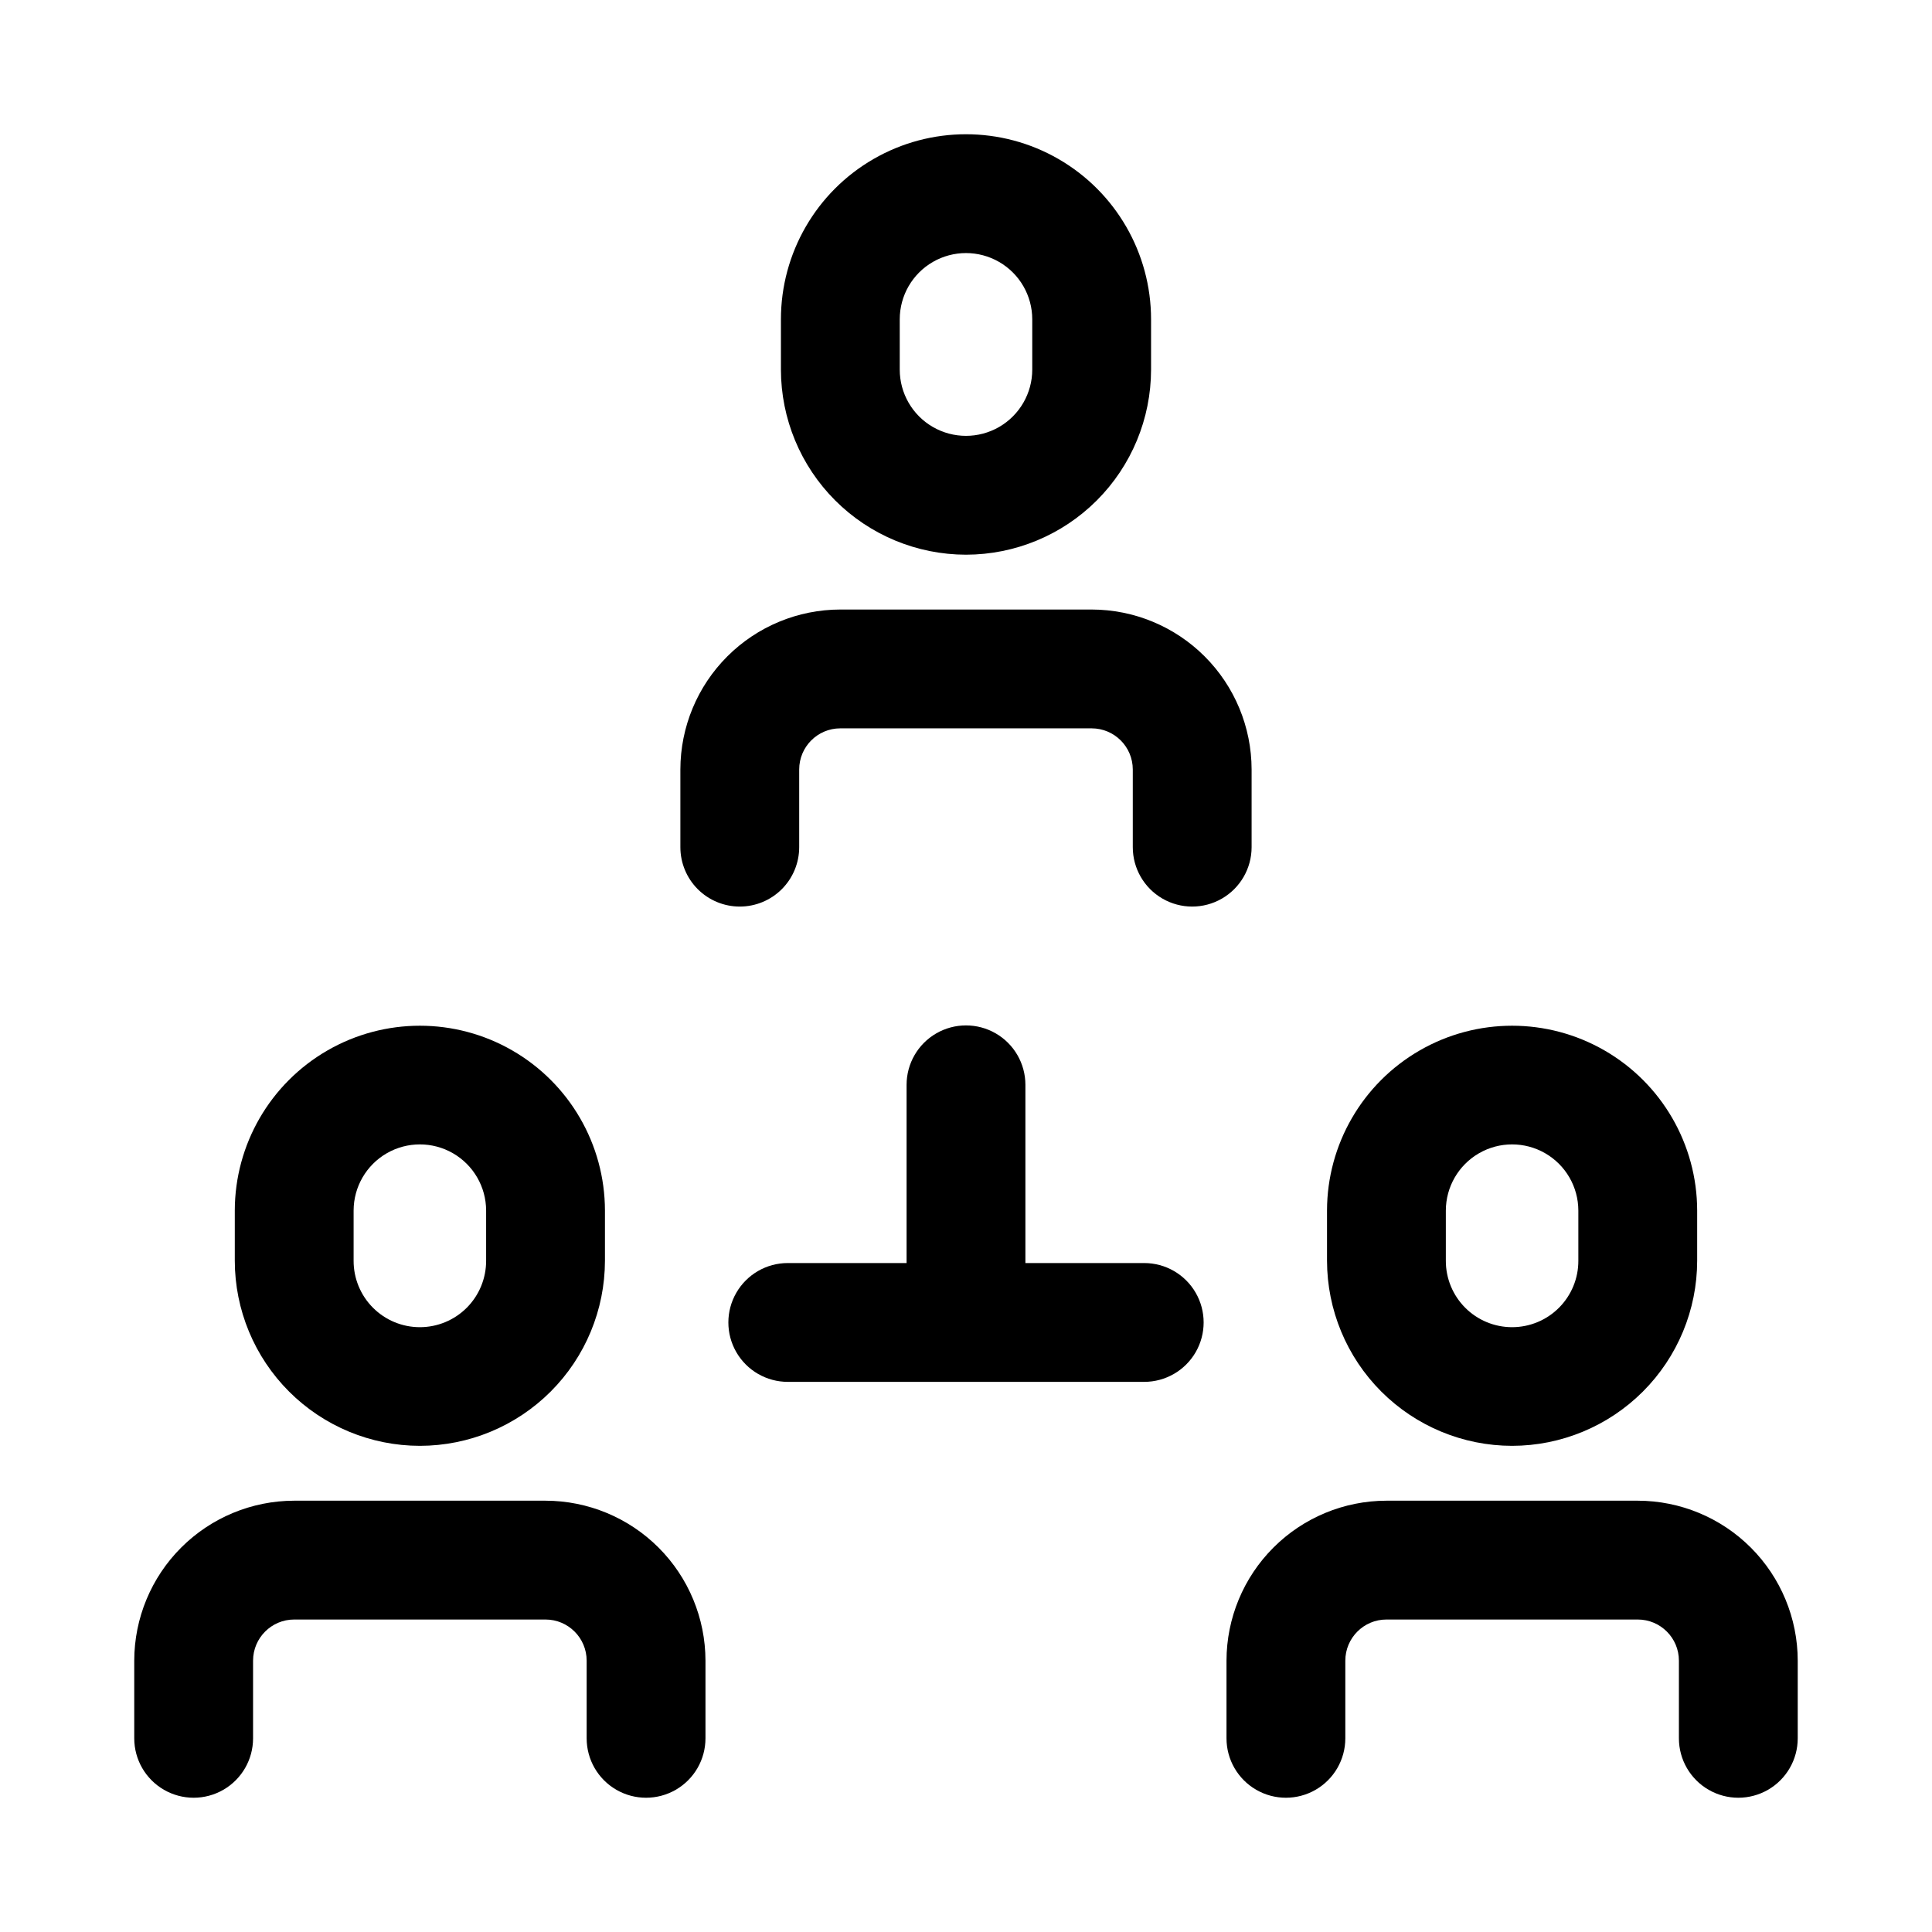 <?xml version="1.0" encoding="UTF-8"?>
<!-- Uploaded to: ICON Repo, www.iconrepo.com, Generator: ICON Repo Mixer Tools -->
<svg fill="#000000" width="800px" height="800px" version="1.1" viewBox="144 144 512 512" xmlns="http://www.w3.org/2000/svg">
 <g>
  <path d="m544.72 527.16c13.004-0.012 25.473-5.188 34.668-14.383s14.367-21.664 14.379-34.668v-13.324c-0.031-17.5-9.387-33.66-24.547-42.402-15.164-8.742-33.836-8.742-48.996 0-15.164 8.742-24.52 24.902-24.551 42.402v13.324c0.016 13.004 5.188 25.473 14.379 34.668 9.195 9.195 21.664 14.371 34.668 14.383zm-17.559-62.375c0.02-6.262 3.371-12.039 8.797-15.164 5.422-3.125 12.102-3.125 17.527 0s8.773 8.902 8.793 15.164v13.324c0.016 4.664-1.828 9.145-5.125 12.449-3.293 3.305-7.766 5.16-12.434 5.16-4.664 0-9.141-1.855-12.434-5.16-3.293-3.305-5.137-7.785-5.125-12.449z"/>
  <path d="m578.03 541.7h-66.605c-11.238 0.012-22.012 4.484-29.957 12.43-7.949 7.945-12.418 18.723-12.434 29.957v20.59c0 5.625 3.004 10.82 7.875 13.633s10.871 2.812 15.742 0c4.871-2.812 7.871-8.008 7.871-13.633v-20.59c0.008-6.016 4.883-10.895 10.902-10.898h66.605c6.016 0.004 10.895 4.883 10.898 10.898v20.59c0 5.625 3.004 10.82 7.875 13.633 4.871 2.812 10.871 2.812 15.742 0 4.871-2.812 7.871-8.008 7.871-13.633v-20.59c-0.012-11.234-4.484-22.012-12.43-29.957s-18.719-12.418-29.957-12.43z"/>
  <path d="m255.27 527.16c13.004-0.012 25.473-5.188 34.668-14.383 9.195-9.195 14.363-21.664 14.379-34.668v-13.324c-0.031-17.5-9.387-33.66-24.551-42.402-15.16-8.742-33.832-8.742-48.996 0-15.16 8.742-24.516 24.902-24.547 42.402v13.324c0.012 13.004 5.184 25.473 14.379 34.668 9.195 9.195 21.664 14.371 34.668 14.383zm-17.559-62.375c0.02-6.262 3.371-12.039 8.793-15.164 5.426-3.125 12.105-3.125 17.531 0 5.422 3.125 8.773 8.902 8.793 15.164v13.324c0.012 4.664-1.832 9.145-5.125 12.449s-7.769 5.16-12.434 5.16c-4.668 0-9.141-1.855-12.434-5.16-3.297-3.305-5.141-7.785-5.125-12.449z"/>
  <path d="m288.57 541.7h-66.602c-11.238 0.012-22.012 4.484-29.961 12.43-7.945 7.945-12.418 18.723-12.43 29.957v20.59c0 5.625 3 10.82 7.871 13.633s10.875 2.812 15.746 0c4.871-2.812 7.871-8.008 7.871-13.633v-20.59c0.008-6.016 4.883-10.895 10.902-10.898h66.602c6.019 0.004 10.895 4.883 10.902 10.898v20.59c0 5.625 3 10.82 7.871 13.633s10.875 2.812 15.746 0 7.871-8.008 7.871-13.633v-20.59c-0.016-11.234-4.484-22.012-12.43-29.957-7.949-7.945-18.723-12.418-29.961-12.43z"/>
  <path d="m400 291c13.004-0.016 25.473-5.188 34.664-14.383 9.195-9.199 14.367-21.664 14.379-34.672v-13.324 0.004c0-17.523-9.348-33.715-24.52-42.477-15.176-8.762-33.875-8.762-49.047 0-15.176 8.762-24.523 24.953-24.523 42.477v13.324-0.004c0.012 13.008 5.184 25.473 14.379 34.672 9.195 9.195 21.66 14.367 34.668 14.383zm-17.559-62.375c0-6.273 3.344-12.07 8.777-15.207s12.125-3.137 17.559 0 8.781 8.934 8.781 15.207v13.324-0.004c0 6.273-3.348 12.07-8.781 15.207s-12.125 3.137-17.559 0-8.777-8.934-8.777-15.207z"/>
  <path d="m340.05 384.25c4.176 0 8.18-1.656 11.133-4.609s4.613-6.957 4.613-11.133v-20.59c0.004-6.016 4.883-10.895 10.898-10.898h66.605c6.019 0.004 10.895 4.883 10.902 10.898v20.59c0 5.625 3 10.82 7.871 13.633 4.871 2.812 10.871 2.812 15.742 0s7.875-8.008 7.875-13.633v-20.59c-0.016-11.238-4.484-22.012-12.434-29.957-7.945-7.945-18.719-12.418-29.957-12.43h-66.605c-11.238 0.012-22.012 4.484-29.957 12.43-7.945 7.945-12.418 18.719-12.43 29.957v20.59c0 4.176 1.656 8.18 4.609 11.133 2.953 2.949 6.957 4.609 11.133 4.609z"/>
  <path d="m447.23 478.72h-31.488v-47.23c0-5.625-3-10.824-7.871-13.637s-10.875-2.812-15.746 0-7.871 8.012-7.871 13.637v47.23h-31.488c-5.625 0-10.82 3-13.633 7.871s-2.812 10.875 0 15.746c2.812 4.871 8.008 7.871 13.633 7.871h94.465c5.625 0 10.824-3 13.637-7.871 2.812-4.871 2.812-10.875 0-15.746s-8.012-7.871-13.637-7.871z"/>
 </g>
</svg>